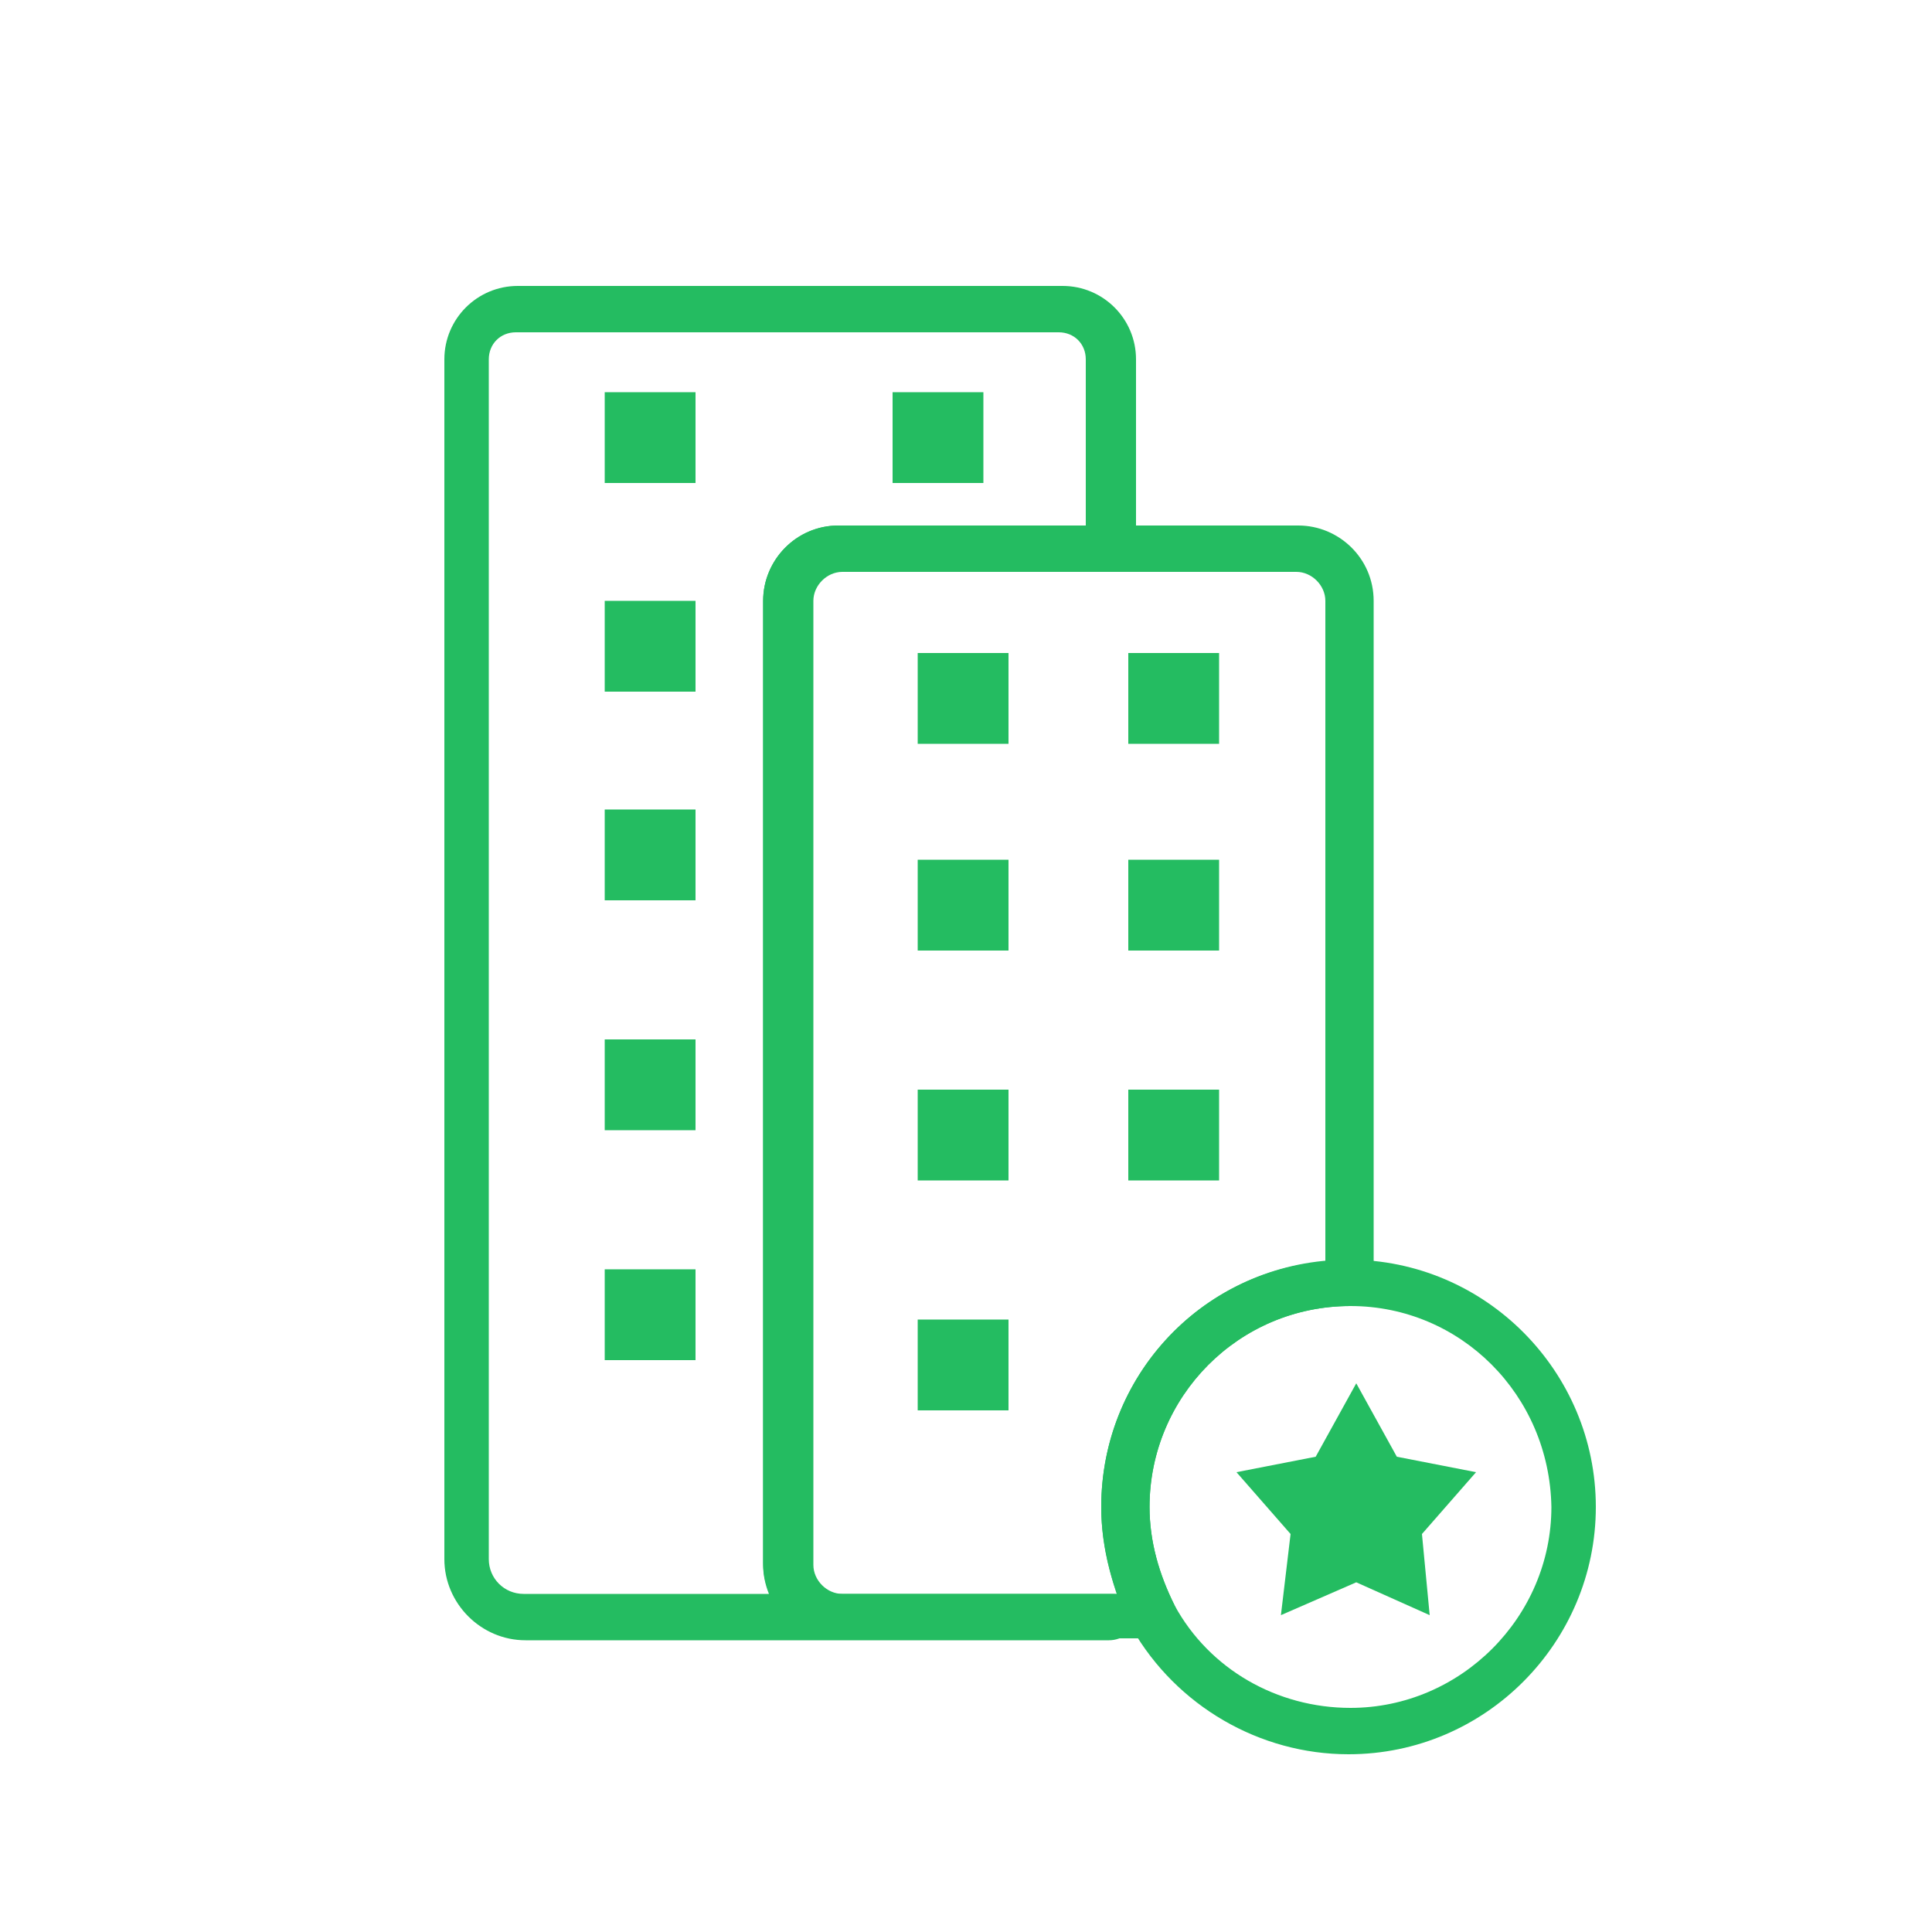 <?xml version="1.0" encoding="utf-8"?>
<!-- Generator: Adobe Illustrator 21.0.0, SVG Export Plug-In . SVG Version: 6.00 Build 0)  -->
<svg version="1.1" id="Layer_1" xmlns="http://www.w3.org/2000/svg" xmlns:xlink="http://www.w3.org/1999/xlink" x="0px" y="0px"
	 viewBox="0 0 100 100" style="enable-background:new 0 0 100 100;" xml:space="preserve">
<style type="text/css">
	.st0{fill:#24BC61;}
	.st1{fill:none;stroke:#000000;stroke-width:2.4;stroke-miterlimit:10;}
	.st2{fill:none;stroke:#000000;stroke-width:2.4;stroke-linecap:round;stroke-miterlimit:10;}
	.st3{fill:none;stroke:#000000;stroke-width:2.035;stroke-linecap:round;stroke-miterlimit:10;}
	.st4{fill:none;stroke:#000000;stroke-width:2.49;stroke-linecap:round;stroke-miterlimit:10;}
	.st5{fill:none;stroke:#000000;stroke-width:2.883;stroke-linecap:round;stroke-miterlimit:10;}
	.st6{fill:none;stroke:#000000;stroke-width:2.197;stroke-linecap:round;stroke-miterlimit:10;}
	.st7{fill:none;stroke:#000000;stroke-width:2.4;stroke-linejoin:round;stroke-miterlimit:10;}
	.st8{fill:none;stroke:#000000;stroke-width:2.4;stroke-linecap:round;stroke-linejoin:round;stroke-miterlimit:10;}
	.st9{stroke:#000000;stroke-width:0.25;stroke-miterlimit:10;}
	.st10{fill:none;stroke:#000000;stroke-width:2.3;stroke-linecap:round;stroke-linejoin:round;stroke-miterlimit:10;}
</style>
<g>
	<g>
		<path class="st0" d="M57.4,84.9H27.2c-2.3,0-4.2-1.9-4.2-4.2V18.6c0-2.1,1.7-3.8,3.8-3.8h28.2c2.1,0,3.8,1.7,3.8,3.8v9.8
			c0,0.7-0.5,1.2-1.2,1.2h-14c-0.8,0-1.5,0.7-1.5,1.5V81c0,0.8,0.7,1.5,1.5,1.5h14c0.7,0,1.2,0.5,1.2,1.2S58.1,84.9,57.4,84.9z
			 M26.7,17.2c-0.8,0-1.4,0.6-1.4,1.4v62.1c0,1,0.8,1.8,1.8,1.8h12.7c-0.2-0.5-0.3-1-0.3-1.5V31.1c0-2.1,1.7-3.9,3.9-3.9h12.8v-8.6
			c0-0.8-0.6-1.4-1.4-1.4H26.7z"/>
	</g>
	<g>
		<path class="st0" d="M59.7,84.8H43.4c-2.1,0-3.9-1.7-3.9-3.9V31.1c0-2.1,1.7-3.9,3.9-3.9h23.8c2.1,0,3.9,1.7,3.9,3.9v35.3
			c0,0.7-0.5,1.2-1.2,1.2c-5.8,0-10.4,4.7-10.4,10.4c0,1.8,0.5,3.5,1.3,5.1c0.2,0.4,0.2,0.8,0,1.2C60.5,84.6,60.2,84.8,59.7,84.8z
			 M43.4,29.6c-0.8,0-1.5,0.7-1.5,1.5V81c0,0.8,0.7,1.5,1.5,1.5h14.4C57.3,81,57,79.5,57,78c0-6.7,5.1-12.2,11.6-12.7V31.1
			c0-0.8-0.7-1.5-1.5-1.5H43.4z M69.9,66.4L69.9,66.4L69.9,66.4z"/>
	</g>
	<g>
		<path class="st0" d="M69.8,90.8c-4.6,0-8.9-2.5-11.2-6.5C57.6,82.3,57,80.2,57,78c0-7.1,5.7-12.8,12.8-12.8
			c7.1,0,12.8,5.8,12.8,12.8C82.6,85,76.9,90.8,69.8,90.8z M69.9,67.6c-5.8,0-10.4,4.7-10.4,10.4c0,1.8,0.5,3.5,1.3,5.1
			c1.8,3.3,5.3,5.3,9.1,5.3c5.7,0,10.4-4.7,10.4-10.4C80.2,72.2,75.6,67.6,69.9,67.6z"/>
	</g>
	<g>
		<rect x="31.3" y="65.7" class="st0" width="4.7" height="4.7"/>
	</g>
	<g>
		<rect x="31.3" y="53.8" class="st0" width="4.7" height="4.7"/>
	</g>
	<g>
		<rect x="31.3" y="41.9" class="st0" width="4.7" height="4.7"/>
	</g>
	<g>
		<rect x="31.3" y="31.1" class="st0" width="4.7" height="4.7"/>
	</g>
	<g>
		<rect x="31.3" y="20.3" class="st0" width="4.7" height="4.7"/>
	</g>
	<g>
		<rect x="46.2" y="20.3" class="st0" width="4.7" height="4.7"/>
	</g>
	<g>
		<g>
			<rect x="47.5" y="68.3" class="st0" width="4.7" height="4.7"/>
		</g>
		<g>
			<rect x="47.5" y="56.4" class="st0" width="4.7" height="4.7"/>
		</g>
		<g>
			<rect x="47.5" y="44.5" class="st0" width="4.7" height="4.7"/>
		</g>
		<g>
			<rect x="47.5" y="33.8" class="st0" width="4.7" height="4.7"/>
		</g>
		<g>
			<rect x="58.4" y="56.4" class="st0" width="4.7" height="4.7"/>
		</g>
		<g>
			<rect x="58.4" y="44.5" class="st0" width="4.7" height="4.7"/>
		</g>
		<g>
			<rect x="58.4" y="33.8" class="st0" width="4.7" height="4.7"/>
		</g>
	</g>
	<g>
		<polygon class="st0" points="72.3,75.4 70.2,71.6 68.1,75.4 64,76.2 66.8,79.4 66.3,83.6 70.2,81.9 74,83.6 73.6,79.4 76.4,76.2 
					"/>
	</g>
</g>
</svg>
